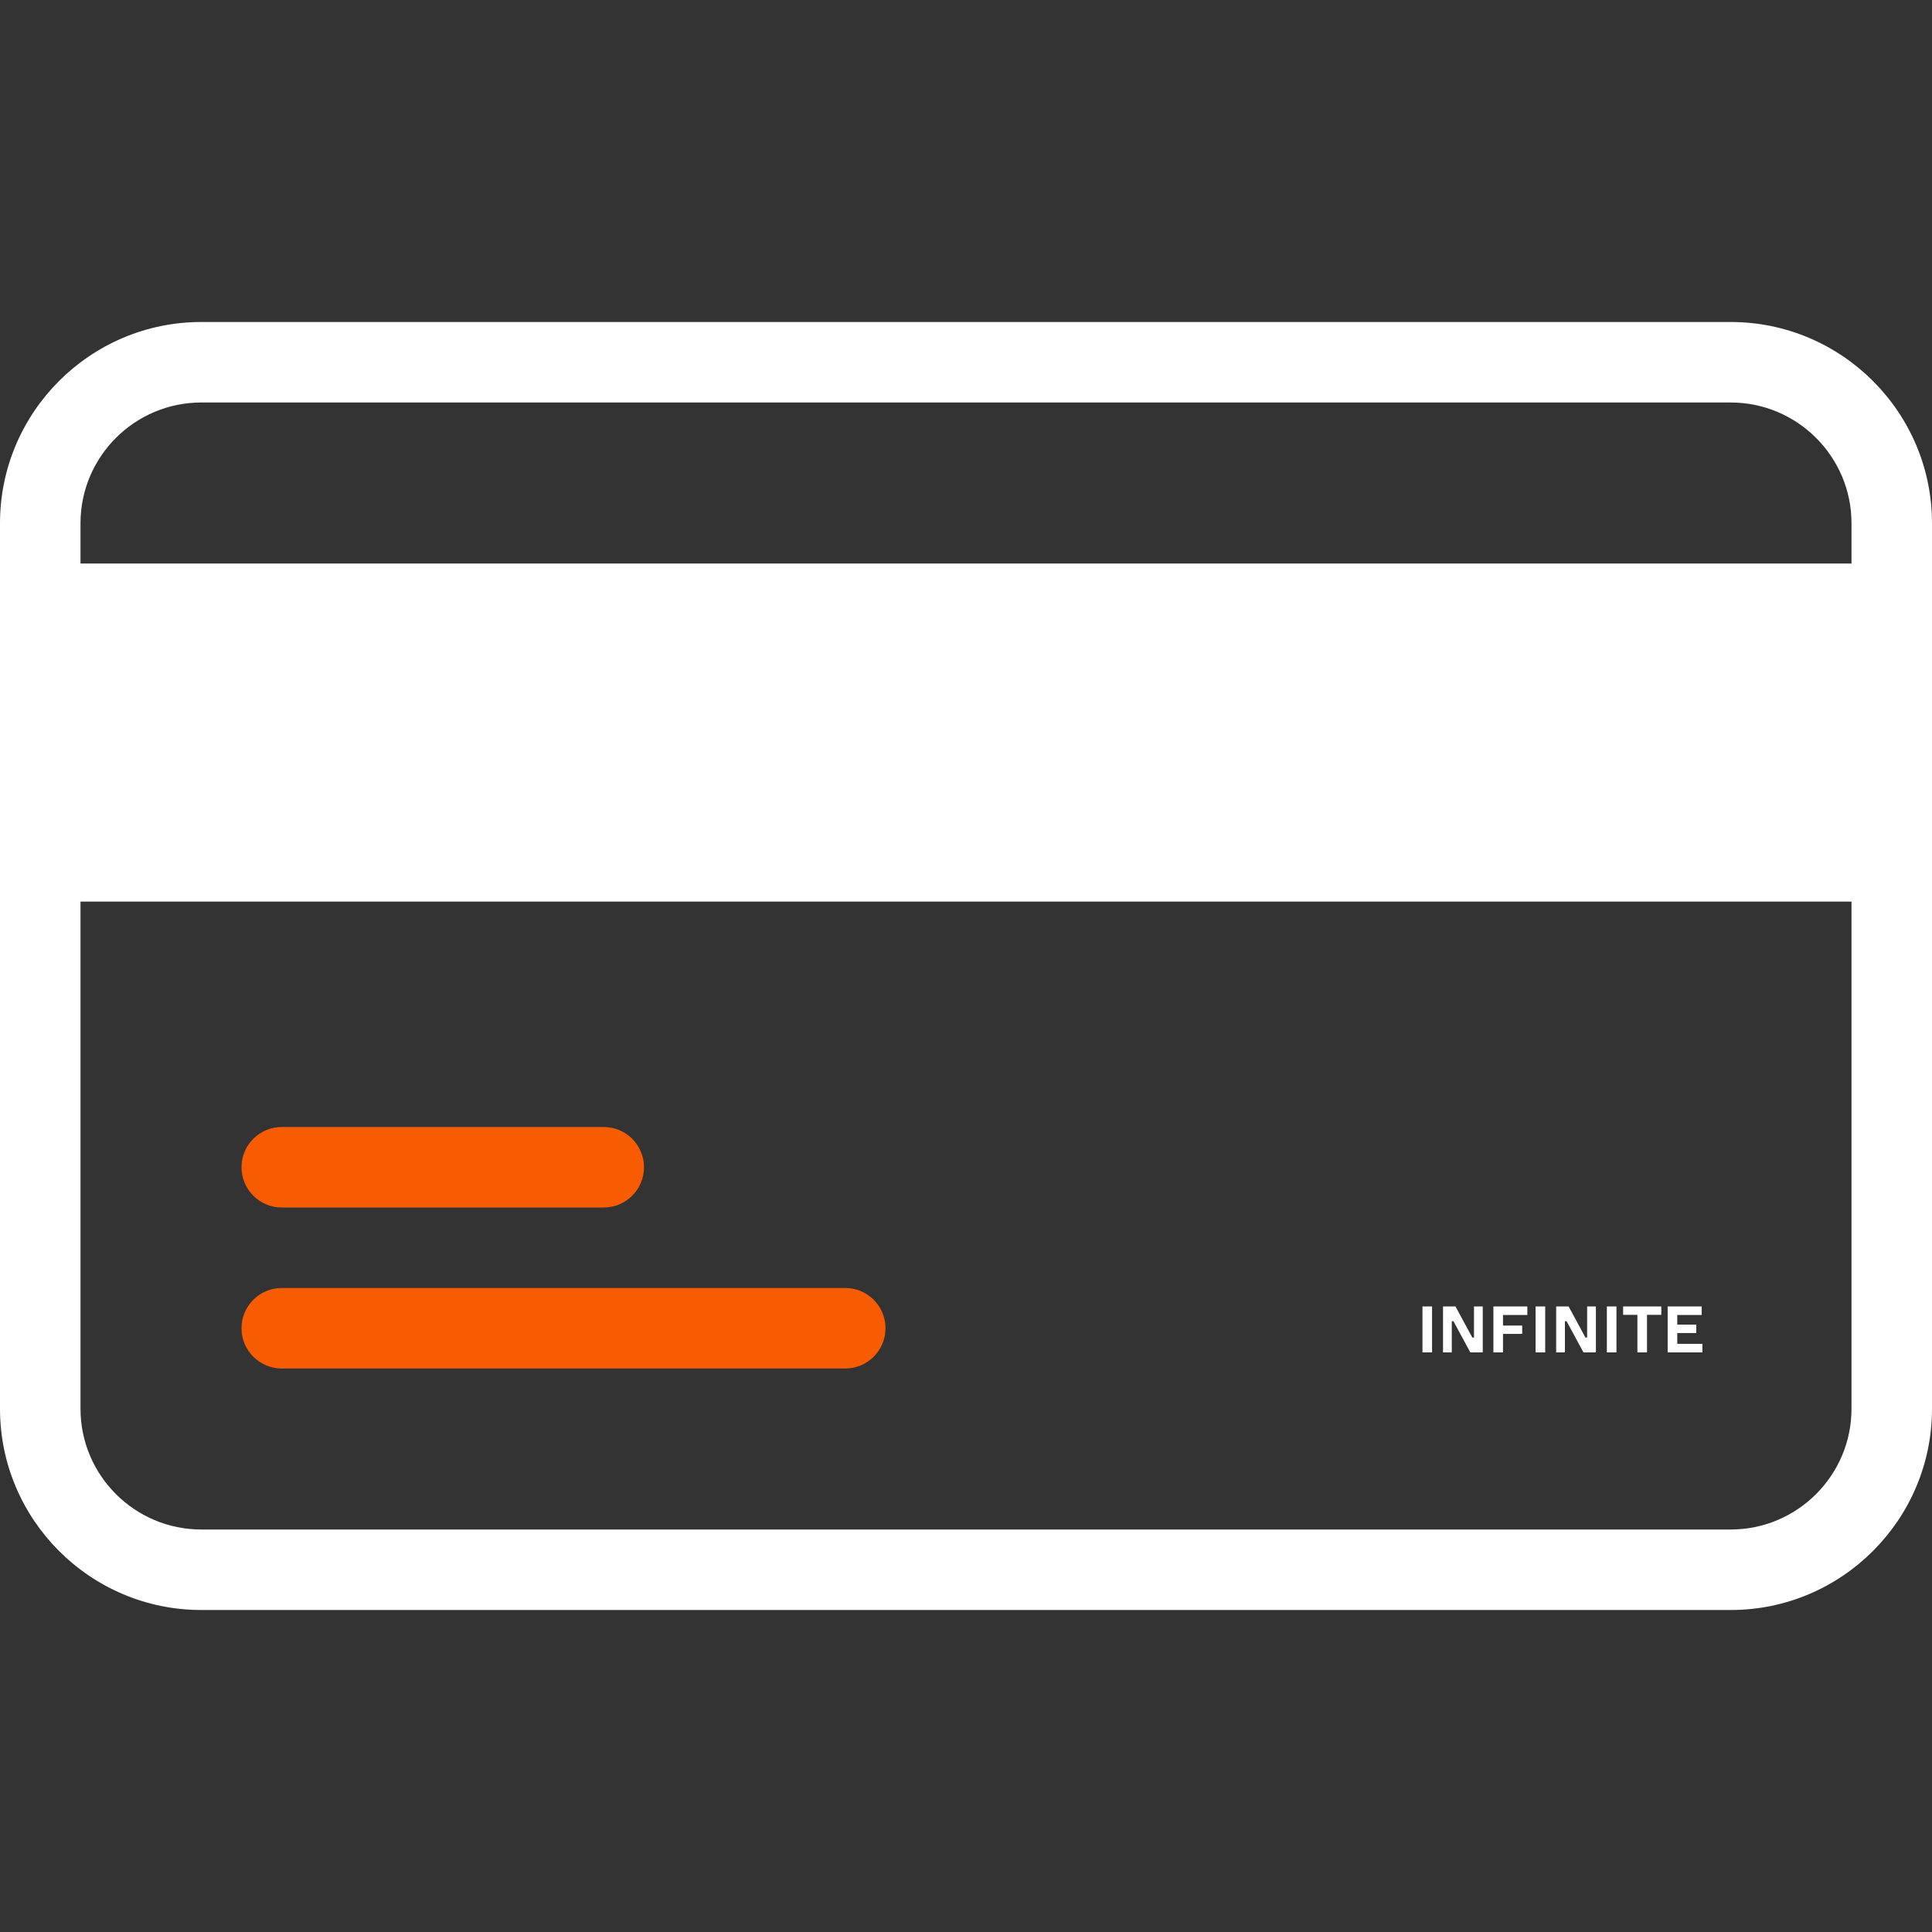 <?xml version="1.0" encoding="UTF-8"?> <svg xmlns="http://www.w3.org/2000/svg" width="120" height="120" viewBox="0 0 120 120" fill="none"><rect x="0" y="0" width="120" height="120" fill="#333333" stroke="none"/> <g clip-path="url(#clip0)"> <path d="M107.5 20H12.5C5.61 20 0 25.61 0 32.5V87.5C0 94.39 5.61 100 12.5 100H107.5C114.39 100 120 94.39 120 87.5V32.5C120 25.61 114.39 20 107.5 20ZM115 87.5C115 91.635 111.635 95 107.5 95H12.5C8.365 95 5 91.635 5 87.5V32.5C5 28.365 8.365 25 12.5 25H107.5C111.635 25 115 28.365 115 32.5V87.5H115Z" fill="white"></path> <path d="M117.5 35H2.5C1.12 35 0 36.12 0 37.5V52.5C0 53.88 1.12 55 2.5 55H117.5C118.88 55 120 53.88 120 52.5V37.5C120 36.12 118.88 35 117.5 35ZM115 50H5V40H115V50H115Z" fill="white"></path> <path d="M37.5 70H17.5C16.12 70 15 71.12 15 72.5C15 73.88 16.12 75 17.5 75H37.5C38.88 75 40 73.88 40 72.5C40 71.12 38.88 70 37.5 70Z" fill="#F75C03"></path> <path d="M52.5 80H17.5C16.12 80 15 81.12 15 82.5C15 83.88 16.12 85 17.5 85H52.5C53.88 85 55 83.88 55 82.5C55 81.12 53.88 80 52.5 80Z" fill="#F75C03"></path> <path d="M120 36H0V56H120V36Z" fill="white"></path> <path d="M88.352 81.144H88.948V84H88.352V81.144ZM91.553 81.144H92.097V84H91.325L90.277 82.064H90.173V84H89.629V81.144H90.401L91.449 83.08H91.553V81.144ZM94.866 81.676H93.354V82.332H94.546V82.852H93.354V84H92.758V81.144H94.866V81.676ZM95.379 81.144H95.975V84H95.379V81.144ZM98.58 81.144H99.124V84H98.352L97.304 82.064H97.2V84H96.656V81.144H97.428L98.476 83.08H98.58V81.144ZM99.805 81.144H100.401V84H99.805V81.144ZM103.186 81.144V81.668H102.298V84H101.702V81.668H100.814V81.144H103.186ZM104.178 83.468H105.738V84H103.582V81.144H105.694V81.676H104.178V82.276H105.358V82.796H104.178V83.468Z" fill="white"></path> </g> <defs> <clipPath id="clip0"> <rect width="30" height="30" fill="white" transform="scale(4)"></rect> </clipPath> </defs> </svg> 